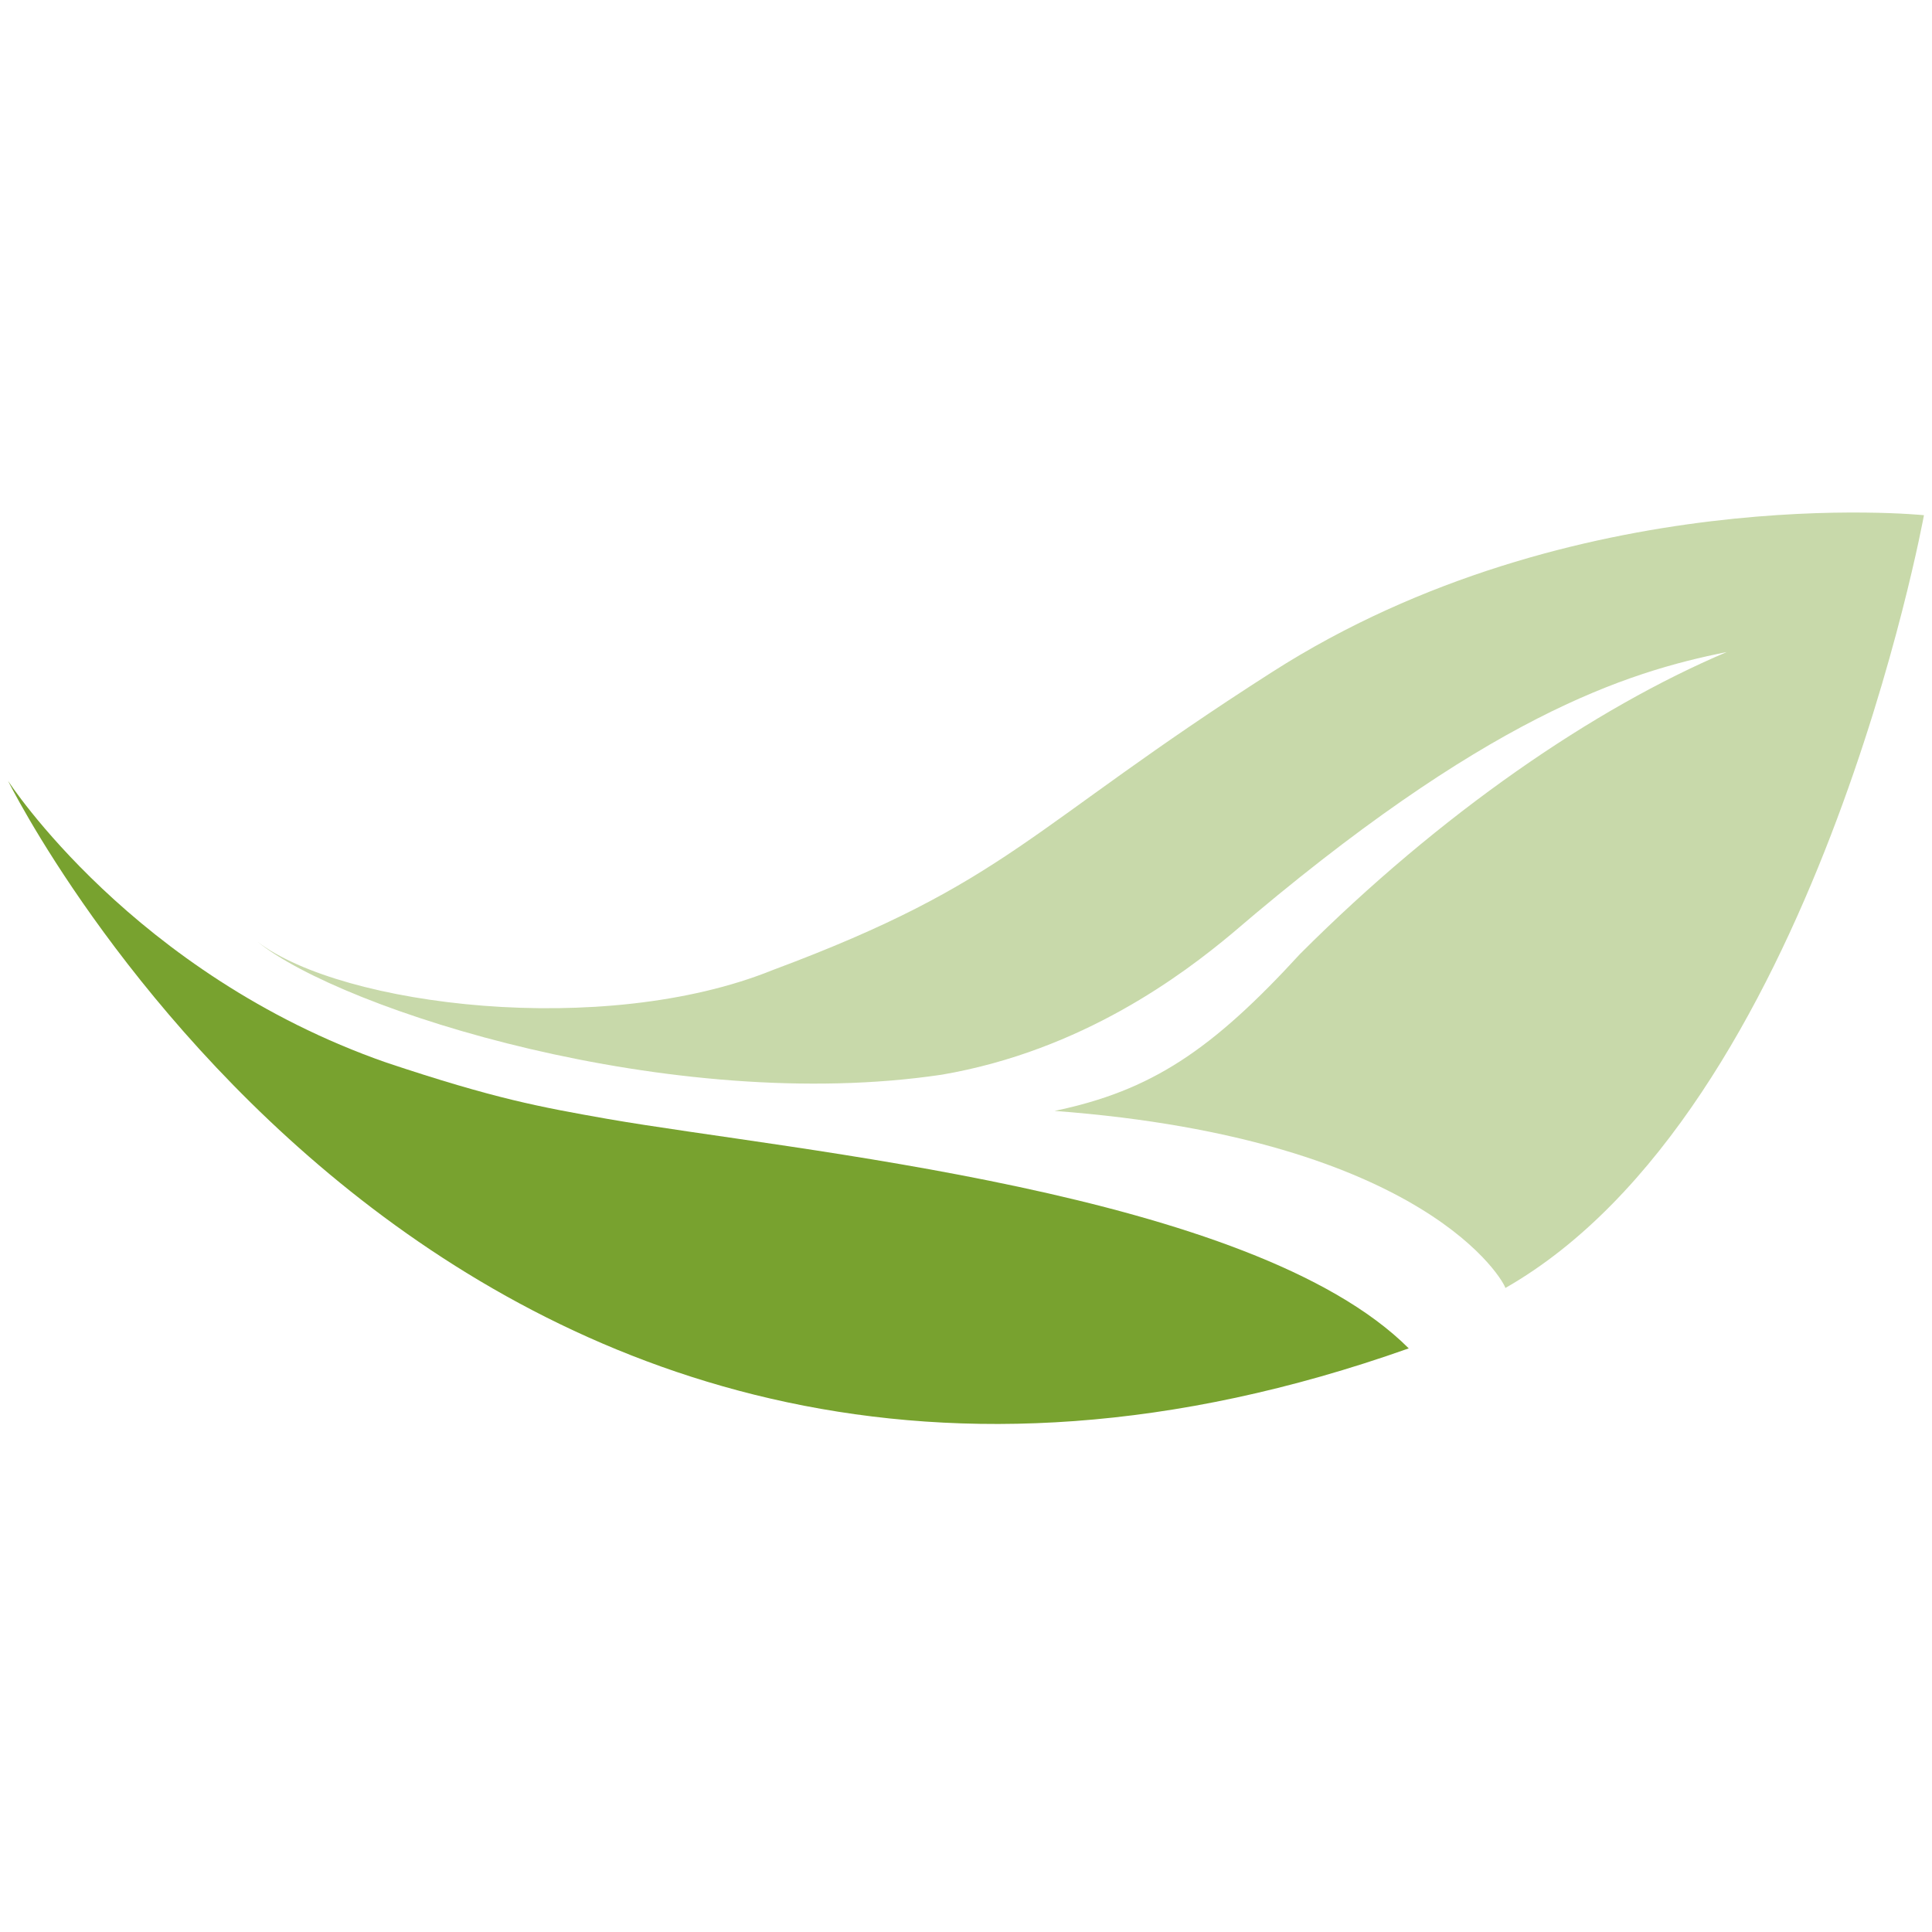 <?xml version="1.0" encoding="UTF-8"?>
<svg data-bbox="0.2 12.733 47.6 22.645" viewBox="0 0 48 48" xmlns="http://www.w3.org/2000/svg" data-type="color">
    <g>
        <path d="M15.1 27.8c-1.7-.3-2.8-.5-5.5-1.4-6.3-2.2-9.4-7-9.4-7S11.3 41.9 35 33.5c-3.9-3.9-15.3-4.9-19.9-5.7" fill="#78a22f" data-color="1"/>
        <path d="M31.6 16.7c-6.1 3.9-6.5 5.2-12.4 7.4-4.2 1.7-10.7.9-12.8-.7 2.1 1.7 10.3 4.3 17 3.3 3.5-.6 6-2.5 7.2-3.5 6.3-5.4 9.8-6.5 12.3-7-3.3 1.4-7.1 4-10.6 7.5-2.2 2.4-3.7 3.4-6.1 3.9 9.3.7 11.2 4.3 11.2 4.4 7.7-4.4 10.4-19.2 10.4-19.2s-8.7-.9-16.2 3.9" fill="#78a22f" opacity=".41" data-color="1"/>
    </g>
</svg>

